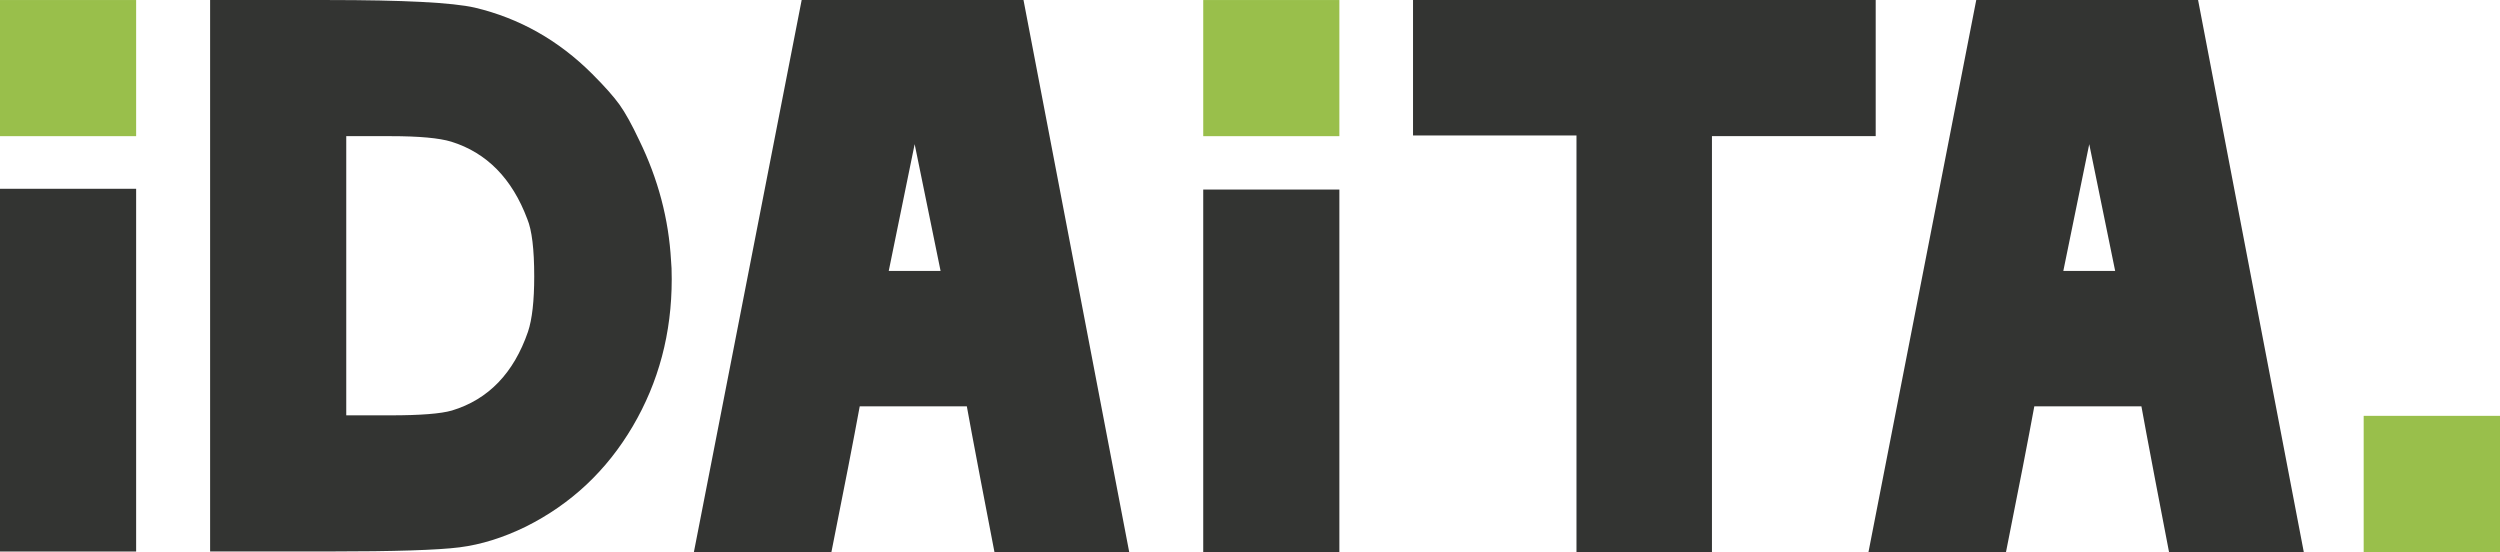 <?xml version="1.0" encoding="UTF-8"?> <svg xmlns="http://www.w3.org/2000/svg" id="a" data-name="Laag_1" width="284.158mm" height="62.775mm" viewBox="0 0 805.488 177.945"><path d="M.001,177.7V60.825h43.861v116.875H.001Z" fill="#333432"></path><path d="M67.698,177.683V.007h37.851c24.492,0,40.299.818,47.424,2.449,14.396,3.417,27.014,10.541,37.851,21.375,4.007,4.007,6.938,7.312,8.795,9.908,1.855,2.598,3.97,6.422,6.345,11.466,6.086,12.468,9.497,25.381,10.243,38.74.146,1.337.222,3.34.222,6.012,0,17.366-4.194,33.176-12.578,47.424-8.389,14.251-19.856,25.011-34.4,32.284-7.275,3.564-14.401,5.79-21.376,6.68-6.977.891-21.004,1.337-42.08,1.337h-38.296ZM145.404,45.65c-3.862-1.186-10.393-1.781-19.595-1.781h-14.248v89.951h14.248c9.647,0,16.255-.52,19.817-1.559,11.724-3.562,19.889-12.024,24.492-25.383,1.335-4.007,2.005-9.941,2.005-17.812,0-8.756-.746-14.916-2.227-18.48-4.899-13.059-13.063-21.374-24.492-24.936Z" fill="#333432"></path><path d="M387.676,177.945V61.072h43.862v116.873h-43.862Z" fill="#333432"></path><polygon points="604.34 0 604.34 43.858 551.582 43.858 551.582 177.914 507.936 177.914 507.936 43.646 455.271 43.646 455.271 0 604.34 0" fill="#333432"></polygon><rect x="387.676" y=".009" width="43.862" height="43.862" fill="#99bf4b"></rect><rect y=".007" width="43.863" height="43.863" fill="#99bf4b"></rect><rect x="761.566" y="133.982" width="43.923" height="43.923" fill="#99bf4b"></rect><path d="M708.212.007h-71.472l-34.733,177.898h44.308c4.153-20.782,7.197-36.437,9.128-46.979h34.511c.891,5.197,7.867,41.782,8.906,46.979h43.417L708.212.007ZM664.795,87.285l8.349-40.837,8.349,40.837h-16.699Z" fill="#333432"></path><path d="M329.767.007h-71.472l-34.733,177.898h44.308c4.153-20.782,7.197-36.437,9.128-46.979h34.511c.891,5.197,7.867,41.782,8.906,46.979h43.417L329.767.007ZM286.35,87.285l8.349-40.837,8.349,40.837h-16.699Z" fill="#333432"></path></svg> 